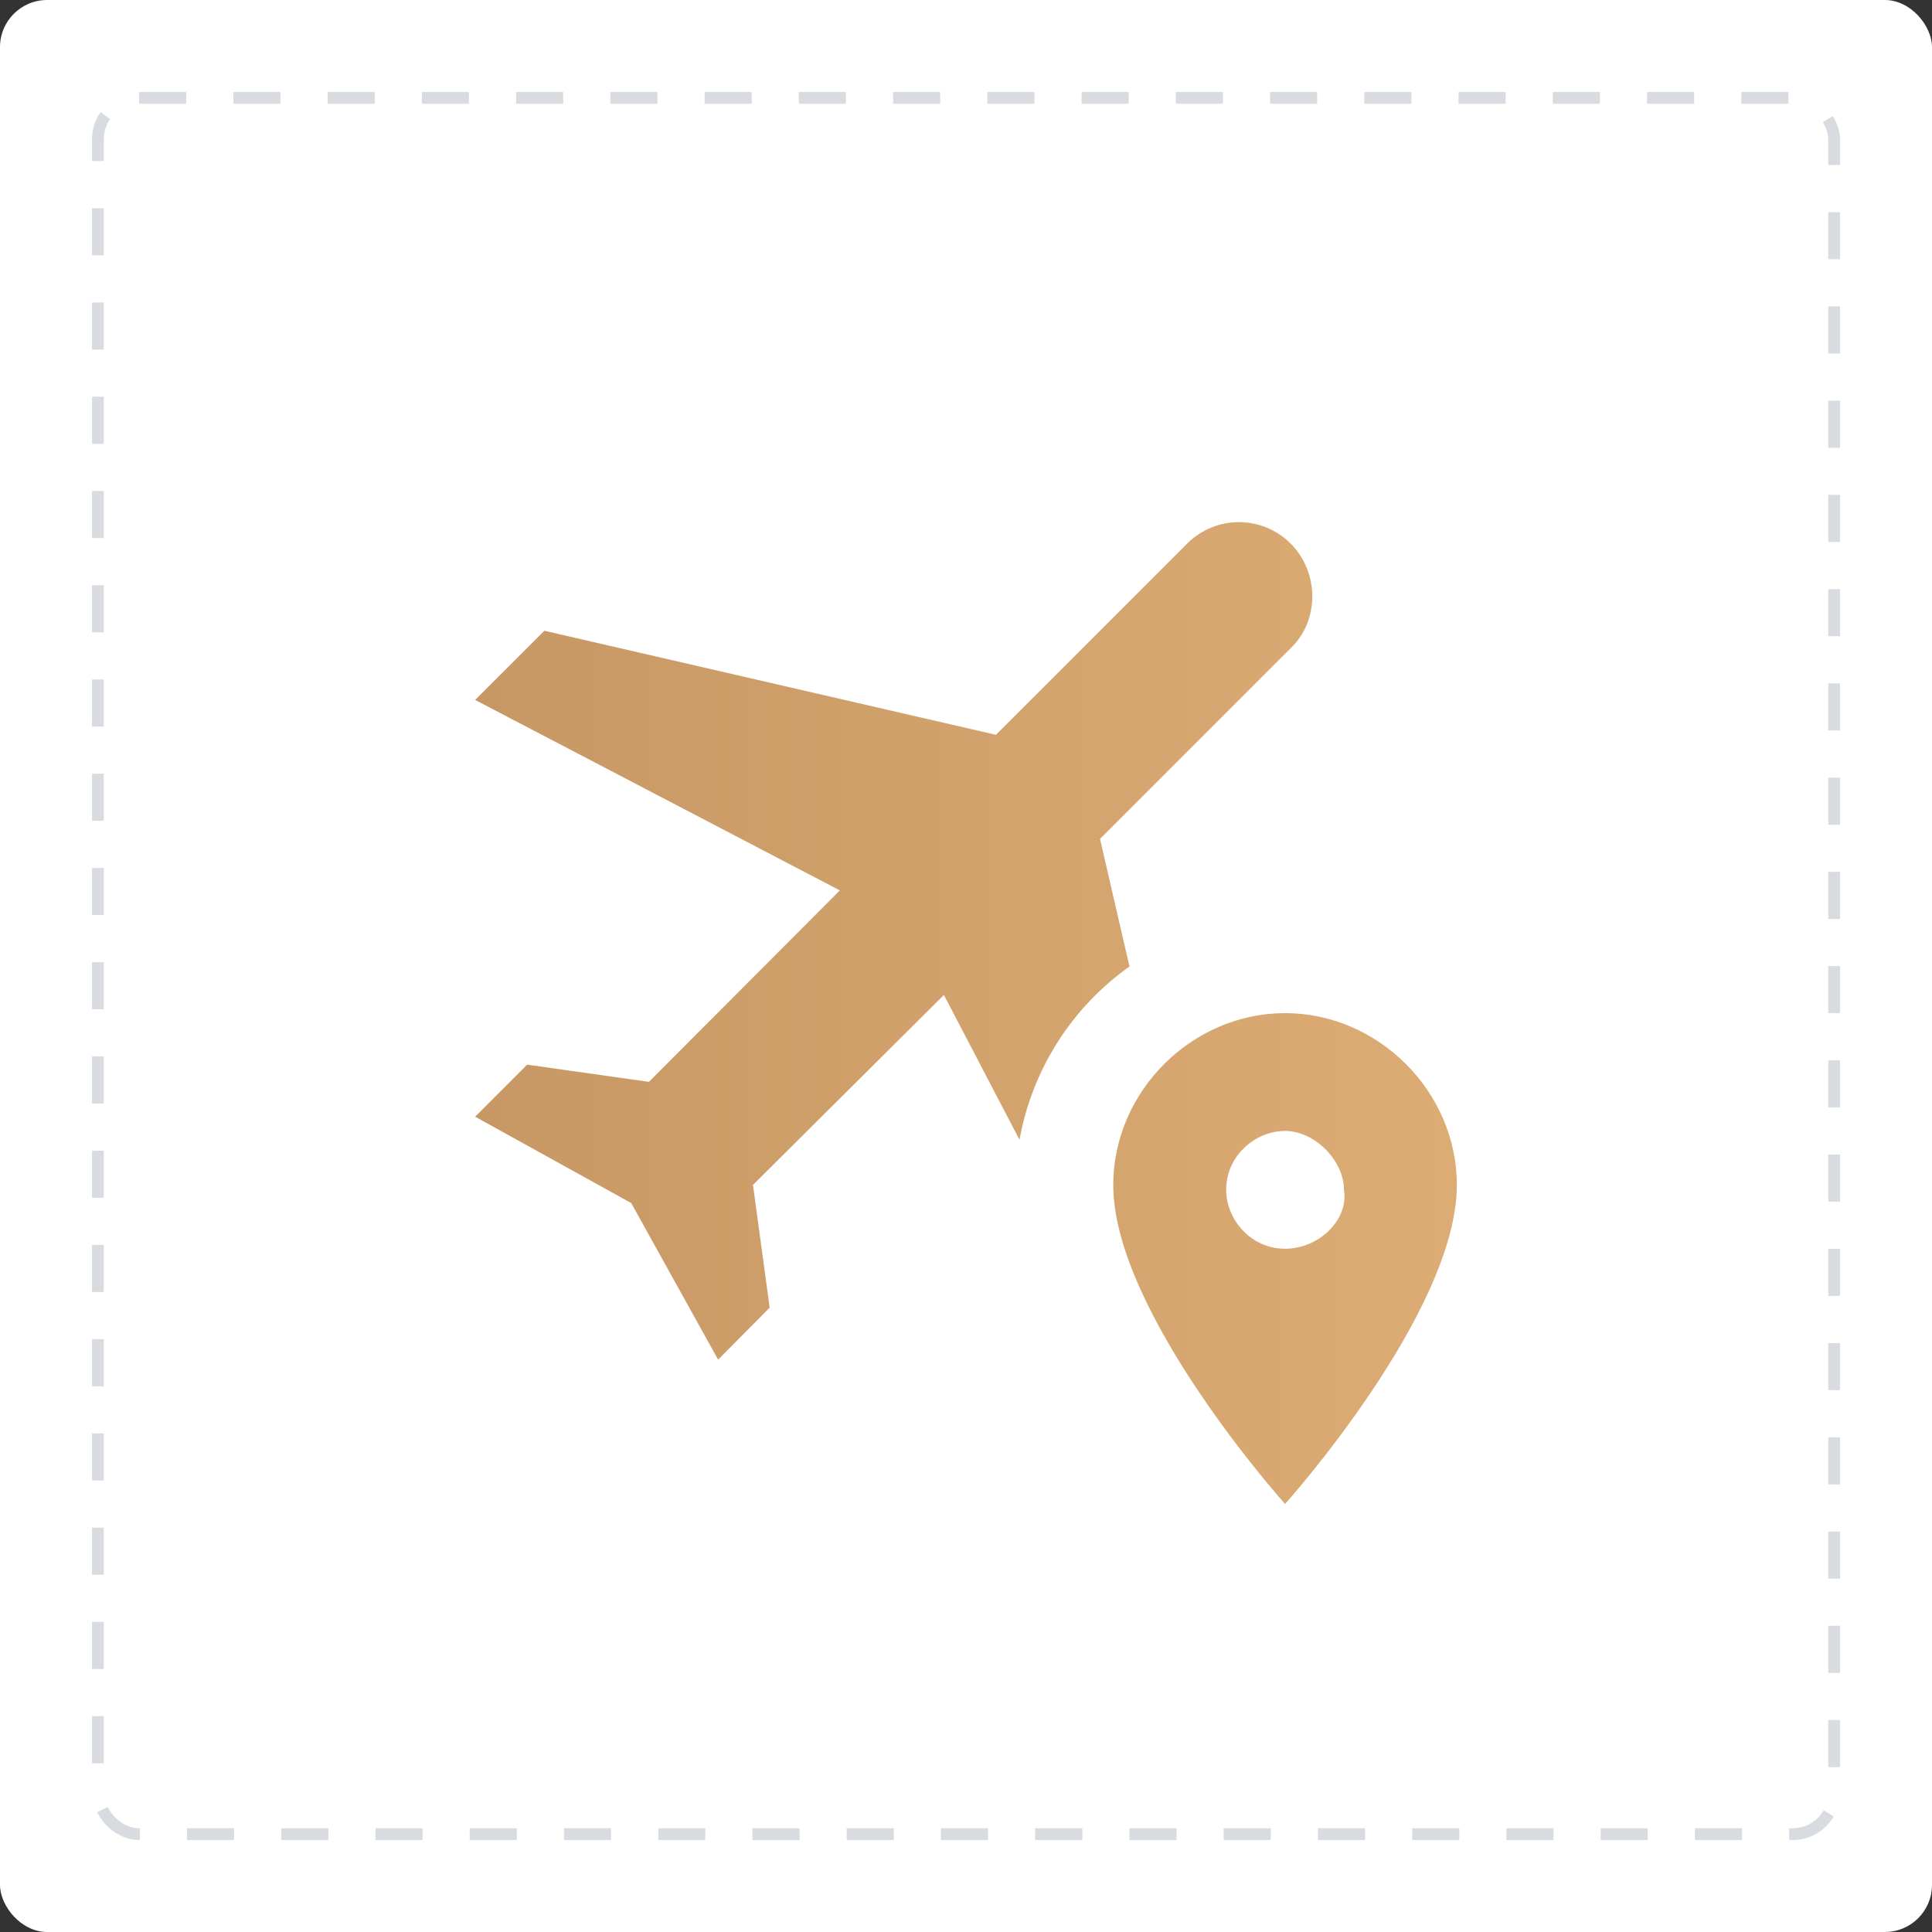<?xml version="1.0" encoding="UTF-8"?> <svg xmlns="http://www.w3.org/2000/svg" width="82" height="82" viewBox="0 0 82 82" fill="none"><rect x="0" y="0" width="82" height="82" fill="#333333" stroke="none"/><rect width="82" height="82" rx="2" fill="white"></rect><rect x="4.155" y="4.155" width="73.691" height="73.691" rx="1.75" stroke="#D8DCE1" stroke-width="0.5" stroke-dasharray="2 2"></rect><path d="M47.938 41.021C45.48 42.767 43.804 45.407 43.271 48.375L40.062 42.229L31.958 50.292L32.667 55.5L30.479 57.708L26.792 51.062L20.167 47.396L22.375 45.187L27.542 45.917L35.646 37.792L20.167 29.708L23.104 26.771L42.271 31.187L50.375 23.083C50.664 22.791 51.008 22.559 51.387 22.401C51.766 22.242 52.172 22.161 52.583 22.161C52.994 22.161 53.401 22.242 53.78 22.401C54.159 22.559 54.503 22.791 54.792 23.083C56 24.312 56 26.333 54.792 27.5L46.688 35.604L47.938 41.021ZM61.833 50.292C61.833 55.708 54.542 63.833 54.542 63.833C54.542 63.833 47.25 55.708 47.25 50.292C47.25 46.333 50.583 43 54.542 43C58.5 43 61.833 46.333 61.833 50.292ZM57.042 50.5C57.042 49.25 55.792 48 54.542 48C53.292 48 52.042 49.042 52.042 50.5C52.042 51.75 53.083 53 54.542 53C56 53 57.25 51.75 57.042 50.5Z" fill="url(#paint0_linear_142_2)"></path><defs><linearGradient id="paint0_linear_142_2" x1="20.167" y1="42.997" x2="61.833" y2="42.997" gradientUnits="userSpaceOnUse"><stop stop-color="#C79864"></stop><stop offset="1" stop-color="#DDAC75"></stop></linearGradient></defs></svg> 